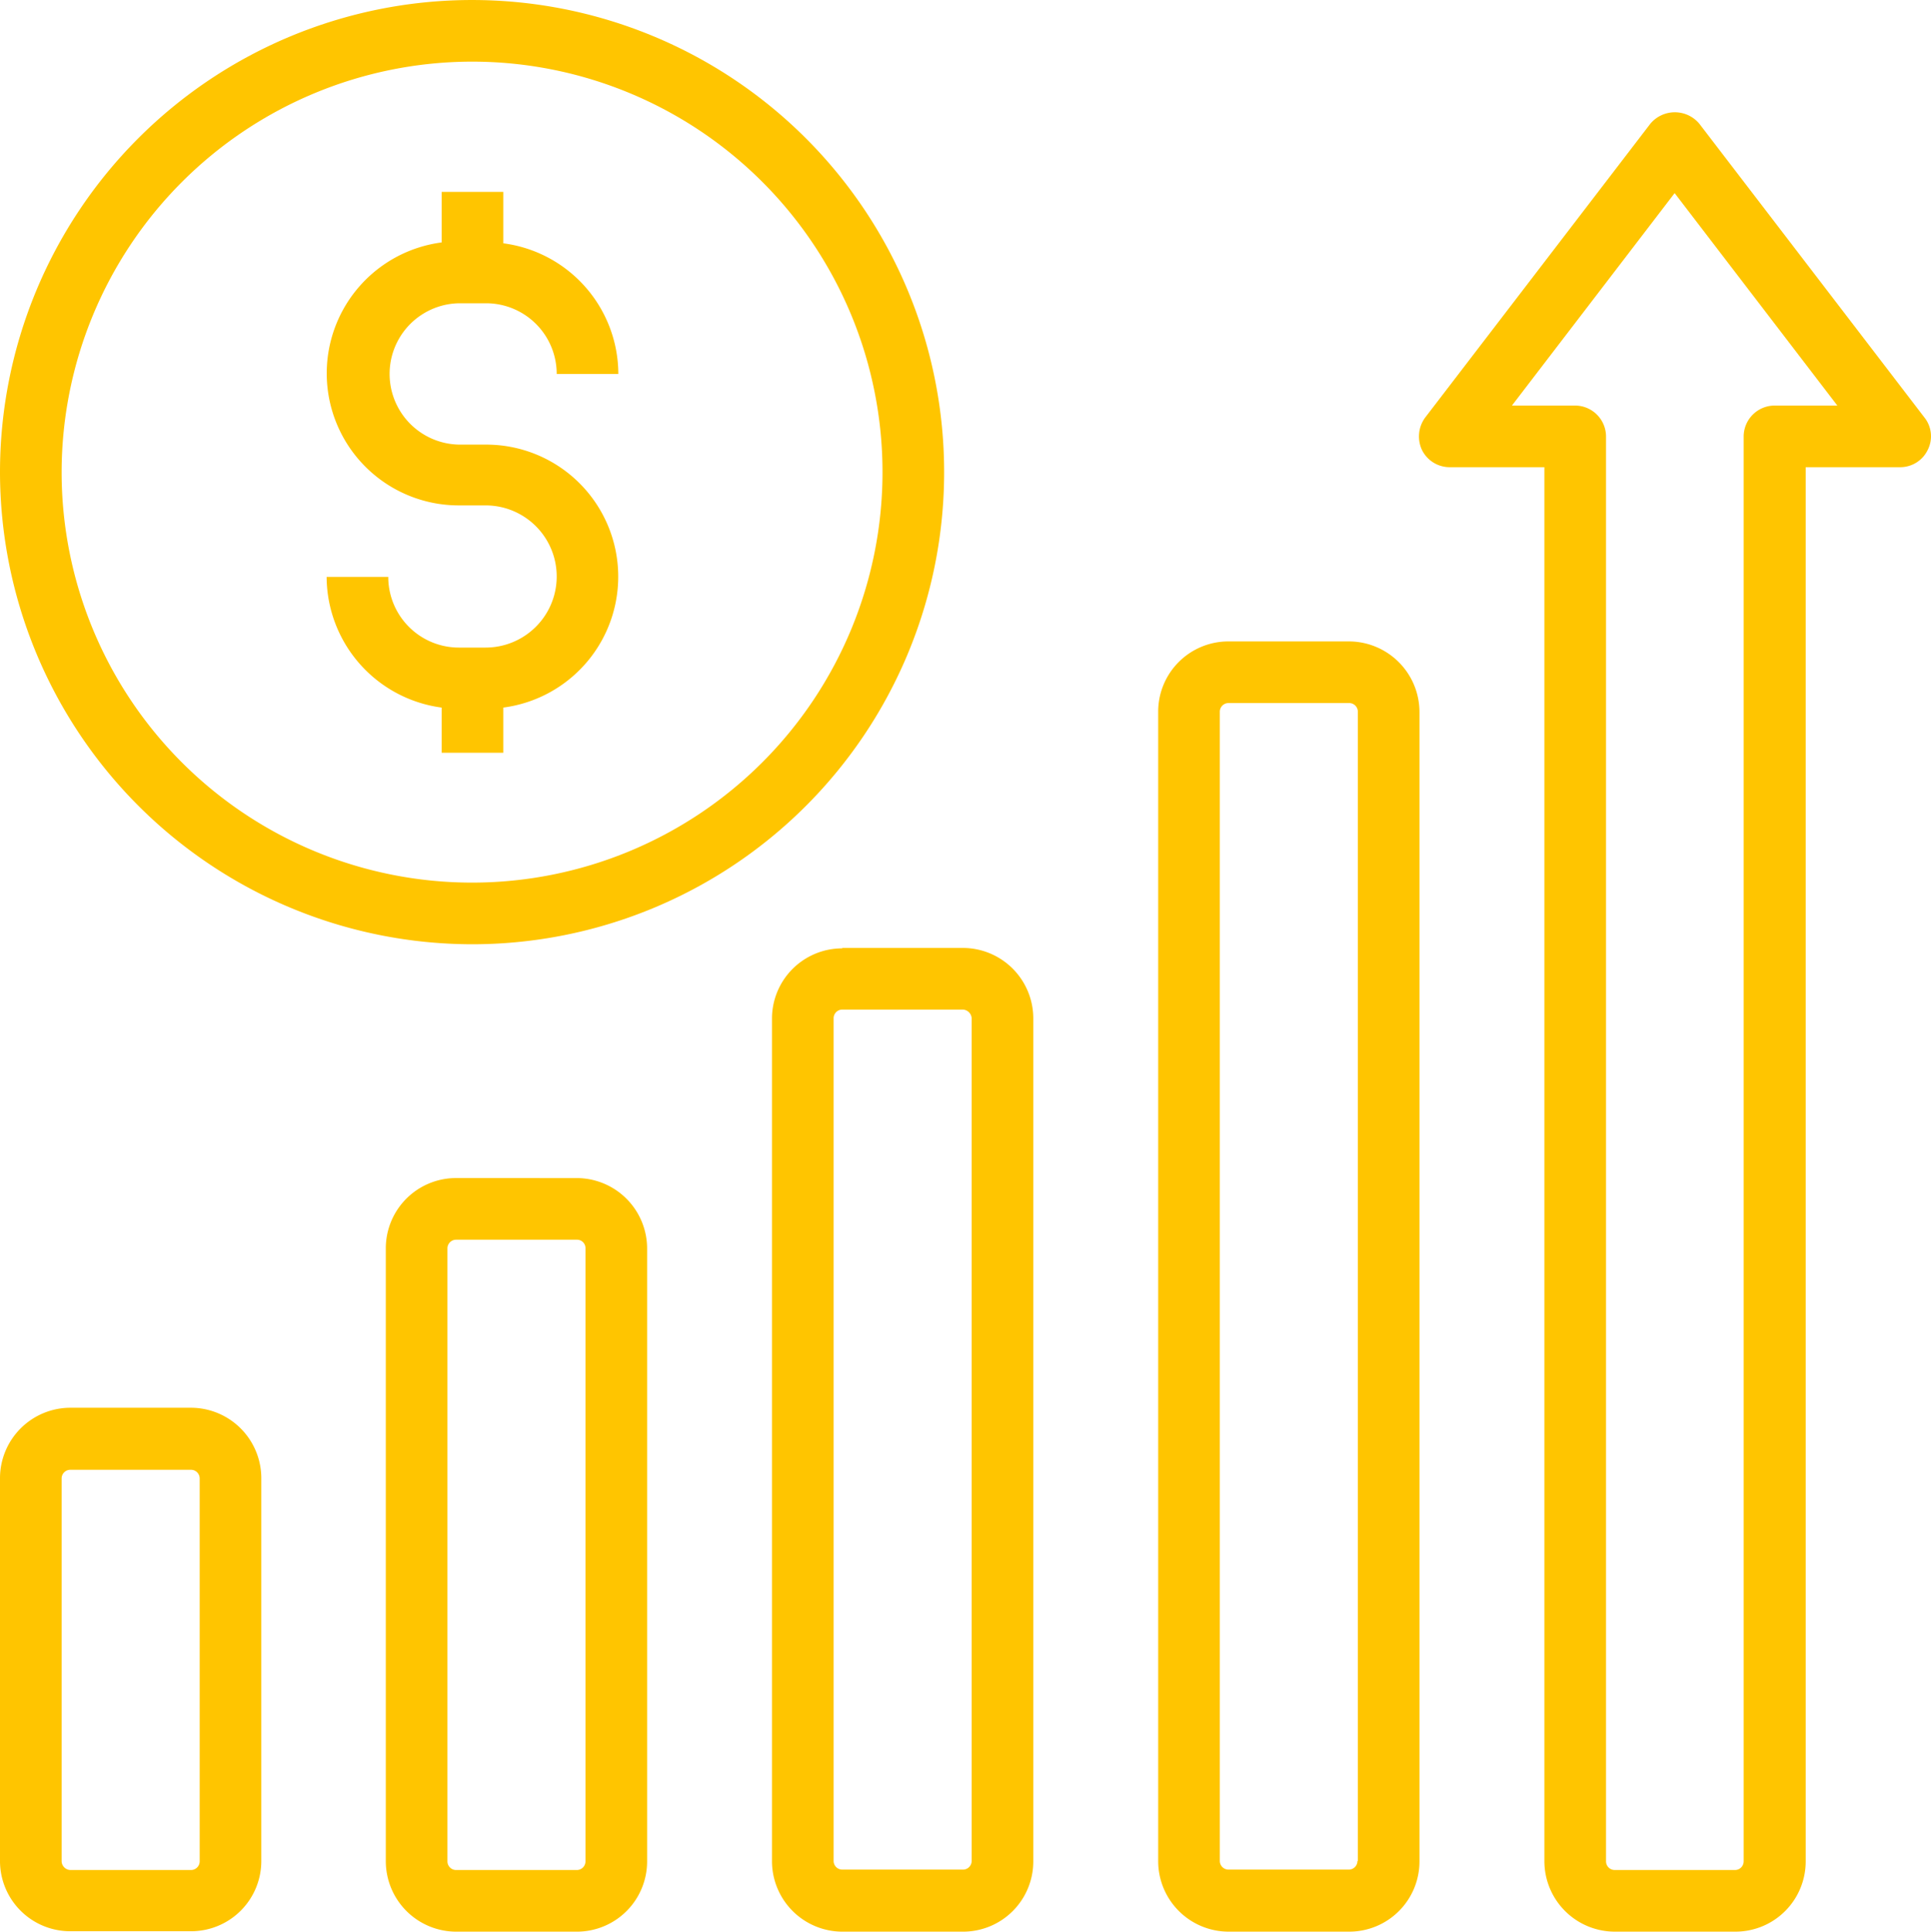 <?xml version="1.0" encoding="UTF-8"?>
<svg xmlns="http://www.w3.org/2000/svg" xmlns:xlink="http://www.w3.org/1999/xlink" id="Group_779" data-name="Group 779" width="152.871" height="152.904" viewBox="0 0 152.871 152.904">
  <defs>
    <clipPath id="clip-path">
      <rect id="Rectangle_172" data-name="Rectangle 172" width="152.871" height="152.904" fill="#ffc500"></rect>
    </clipPath>
  </defs>
  <g id="Group_778" data-name="Group 778" clip-path="url(#clip-path)">
    <path id="Path_680" data-name="Path 680" d="M275.821,144.36h-9.562a5.559,5.559,0,0,0-5.562,5.562v91.007a5.58,5.58,0,0,0,5.562,5.562h9.562a5.559,5.559,0,0,0,5.562-5.562V149.922a5.6,5.6,0,0,0-5.562-5.562m.651,96.537a.687.687,0,0,1-.683.683h-9.53a.687.687,0,0,1-.683-.683V149.922a.687.687,0,0,1,.683-.683h9.562a.687.687,0,0,1,.683.683V240.9Z" transform="translate(-169.007 -93.587)" fill="#ffc500"></path>
    <path id="Path_681" data-name="Path 681" d="M179.329,213.381a5.559,5.559,0,0,0-5.562,5.562v66.711a5.58,5.58,0,0,0,5.562,5.562h9.563a5.56,5.56,0,0,0,5.562-5.562V218.91a5.58,5.58,0,0,0-5.562-5.562h-9.563Zm10.246,5.529v66.711a.687.687,0,0,1-.683.683h-9.563a.687.687,0,0,1-.683-.683V218.91a.687.687,0,0,1,.683-.683h9.563a.734.734,0,0,1,.683.683" transform="translate(-112.651 -138.311)" fill="#ffc500"></path>
    <path id="Path_682" data-name="Path 682" d="M92.4,265.136a5.56,5.56,0,0,0-5.562,5.562v48.529a5.58,5.58,0,0,0,5.562,5.562h9.563a5.56,5.56,0,0,0,5.562-5.562V270.7a5.58,5.58,0,0,0-5.562-5.562Zm10.246,5.562v48.529a.687.687,0,0,1-.683.683H92.4a.687.687,0,0,1-.683-.683V270.7a.687.687,0,0,1,.683-.683h9.563a.667.667,0,0,1,.683.683" transform="translate(-56.295 -171.884)" fill="#ffc500"></path>
    <path id="Path_683" data-name="Path 683" d="M5.562,358.27h9.563a5.559,5.559,0,0,0,5.562-5.562V322.394a5.58,5.58,0,0,0-5.562-5.562H5.562A5.58,5.58,0,0,0,0,322.394v30.314a5.559,5.559,0,0,0,5.562,5.562m-.683-35.843a.687.687,0,0,1,.683-.683h9.563a.687.687,0,0,1,.683.683V352.74a.687.687,0,0,1-.683.683H5.562a.715.715,0,0,1-.683-.715Z" transform="translate(0 -205.398)" fill="#ffc500"></path>
    <path id="Path_684" data-name="Path 684" d="M86.108,79.259H83.994A5.594,5.594,0,0,1,78.4,73.665H73.521a10.487,10.487,0,0,0,9.107,10.344v3.578h4.879V84.008a10.452,10.452,0,0,0-1.366-20.816H84.027a5.595,5.595,0,0,1,0-11.189h2.114A5.594,5.594,0,0,1,91.735,57.6h4.879a10.458,10.458,0,0,0-9.107-10.343V43.188H82.628v4a10.452,10.452,0,0,0,1.366,20.816h2.114a5.627,5.627,0,0,1,0,11.254" transform="translate(-47.663 -27.998)" fill="#ffc500"></path>
    <path id="Path_685" data-name="Path 685" d="M37.372,74.745A37.372,37.372,0,1,0,0,37.372,37.417,37.417,0,0,0,37.372,74.745m0-69.866A32.493,32.493,0,1,1,4.879,37.372,32.524,32.524,0,0,1,37.372,4.879" fill="#ffc500"></path>
    <path id="Path_686" data-name="Path 686" d="M359.672,52a2.385,2.385,0,0,0-.26-2.57L341.588,26.173a2.526,2.526,0,0,0-3.871,0L319.893,49.429a2.523,2.523,0,0,0-.26,2.57,2.444,2.444,0,0,0,2.179,1.366h7.514v110.36a5.58,5.58,0,0,0,5.562,5.562h9.562a5.559,5.559,0,0,0,5.562-5.562V53.365h7.514A2.416,2.416,0,0,0,359.672,52M347.54,48.486a2.457,2.457,0,0,0-2.439,2.439v112.8a.687.687,0,0,1-.683.683h-9.53a.687.687,0,0,1-.683-.683V50.925a2.457,2.457,0,0,0-2.44-2.439h-5.009l12.88-16.816,12.88,16.816Z" transform="translate(-207.061 -16.383)" fill="#ffc500"></path>
  </g>
</svg>
